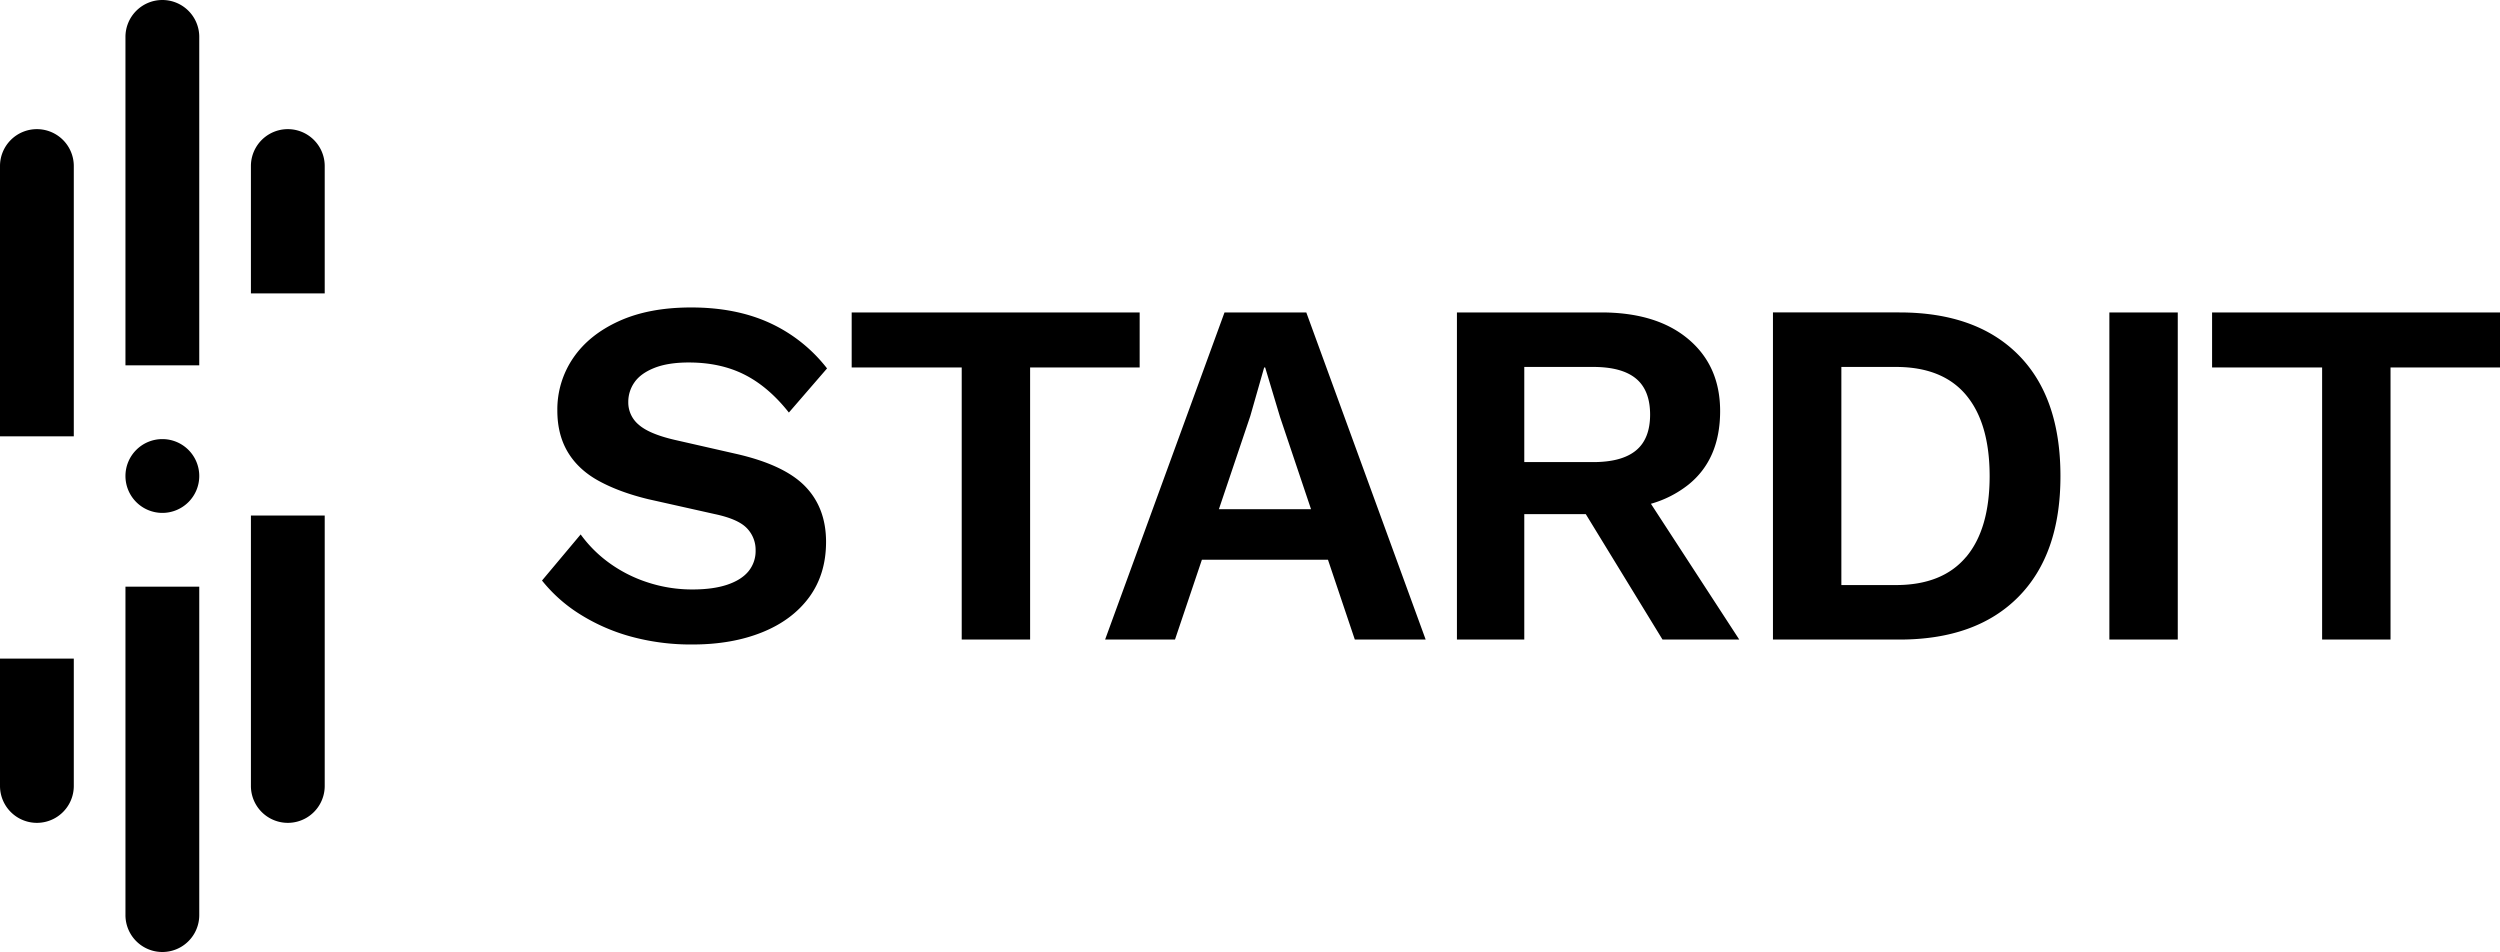 <svg id="DESIGN_-_EDITABLE_copy_2" data-name="DESIGN - EDITABLE copy 2" xmlns="http://www.w3.org/2000/svg" viewBox="0 0 1693.8 645"><path d="M226.27,114.89v86.28h-50V114.89a25,25,0,0,1,50,0Zm-50,420a25,25,0,0,0,50,0V351.66h-50Zm-145-445a25,25,0,0,0-25,25V298h50V114.89A25,25,0,0,0,31.27,89.89Zm-25,445a25,25,0,0,0,50,0V448.61h-50Zm110-532.5a25,25,0,0,0-25,25v222.5h50V27.39A25,25,0,0,0,116.27,2.39Zm-25,620a25,25,0,0,0,50,0V399.89h-50Zm25-322.5a25,25,0,1,0,25,25A25,25,0,0,0,116.27,299.89Zm333.3-48.21q9.24-3.69,23.34-3.7,21.49,0,37.78,8.23t30.06,25.69L566.61,252a104.05,104.05,0,0,0-39-30.89q-22.83-10.41-53.06-10.41-28.54,0-48.86,9.23t-31.06,25a61.77,61.77,0,0,0-10.75,35.6q0,16.45,7.22,28.38t21.16,19.47q13.92,7.56,33.41,12.26l45,10.08q15.78,3.36,21.66,9.57a21,21,0,0,1,5.88,14.94,21.64,21.64,0,0,1-4.87,14.27q-4.87,5.88-14.44,9.07t-23.34,3.19a96.43,96.43,0,0,1-30.73-4.87,93,93,0,0,1-26-13.26,86.09,86.09,0,0,1-19.15-19.15l-26.19,31.24a102.18,102.18,0,0,0,25.19,22.5,128.7,128.7,0,0,0,34.42,15.28,153.77,153.77,0,0,0,42.48,5.54q26.52,0,47-8.23T554.52,407q11.41-15.62,11.42-37.45,0-23.18-14.28-37.78t-47.18-22l-41.31-9.41q-17.12-4-24.18-10.24a19.59,19.59,0,0,1-7.05-15.28,23,23,0,0,1,4.2-13.43Q440.34,255.37,449.57,251.68Zm328.84-37.61H583.3v37.27h74.55V435.71h46.34V251.34h74.22Zm57.49,0L755,435.71h47.35l18.22-54.07H906l18.19,54.07h48L891.31,214.07Zm-3.81,133.32,21.28-63.14,9.4-32.91h.67l10.08,33.58,21,62.47Zm318.11-16.63q21.49-17.28,21.49-49.87,0-30.56-21.49-48.69t-59.11-18.13H993.37V435.71H1039v-85h41.66l52,85h52l-59.86-92A72.63,72.63,0,0,0,1150.2,330.76ZM1039,251h46.68q19.47,0,29,7.89t9.57,24.34q0,16.47-9.57,24.35t-29,7.89H1039Zm254.12-36.94h-85.64V435.71h85.64q52,0,80.6-28.88t28.54-81.94q0-53.4-28.54-82.11T1293.16,214.07Zm45.17,165.72q-16,19-47.52,19h-36.94V251h36.94q31.56,0,47.52,19t16,54.91Q1354.28,360.83,1338.33,379.79Zm97.12,55.92h46.34V214.07h-46.34ZM1505,214.07v37.27h74.55V435.71h46.35V251.34h74.21V214.07Z" transform="translate(-6.27 -2.39)"/></svg>
